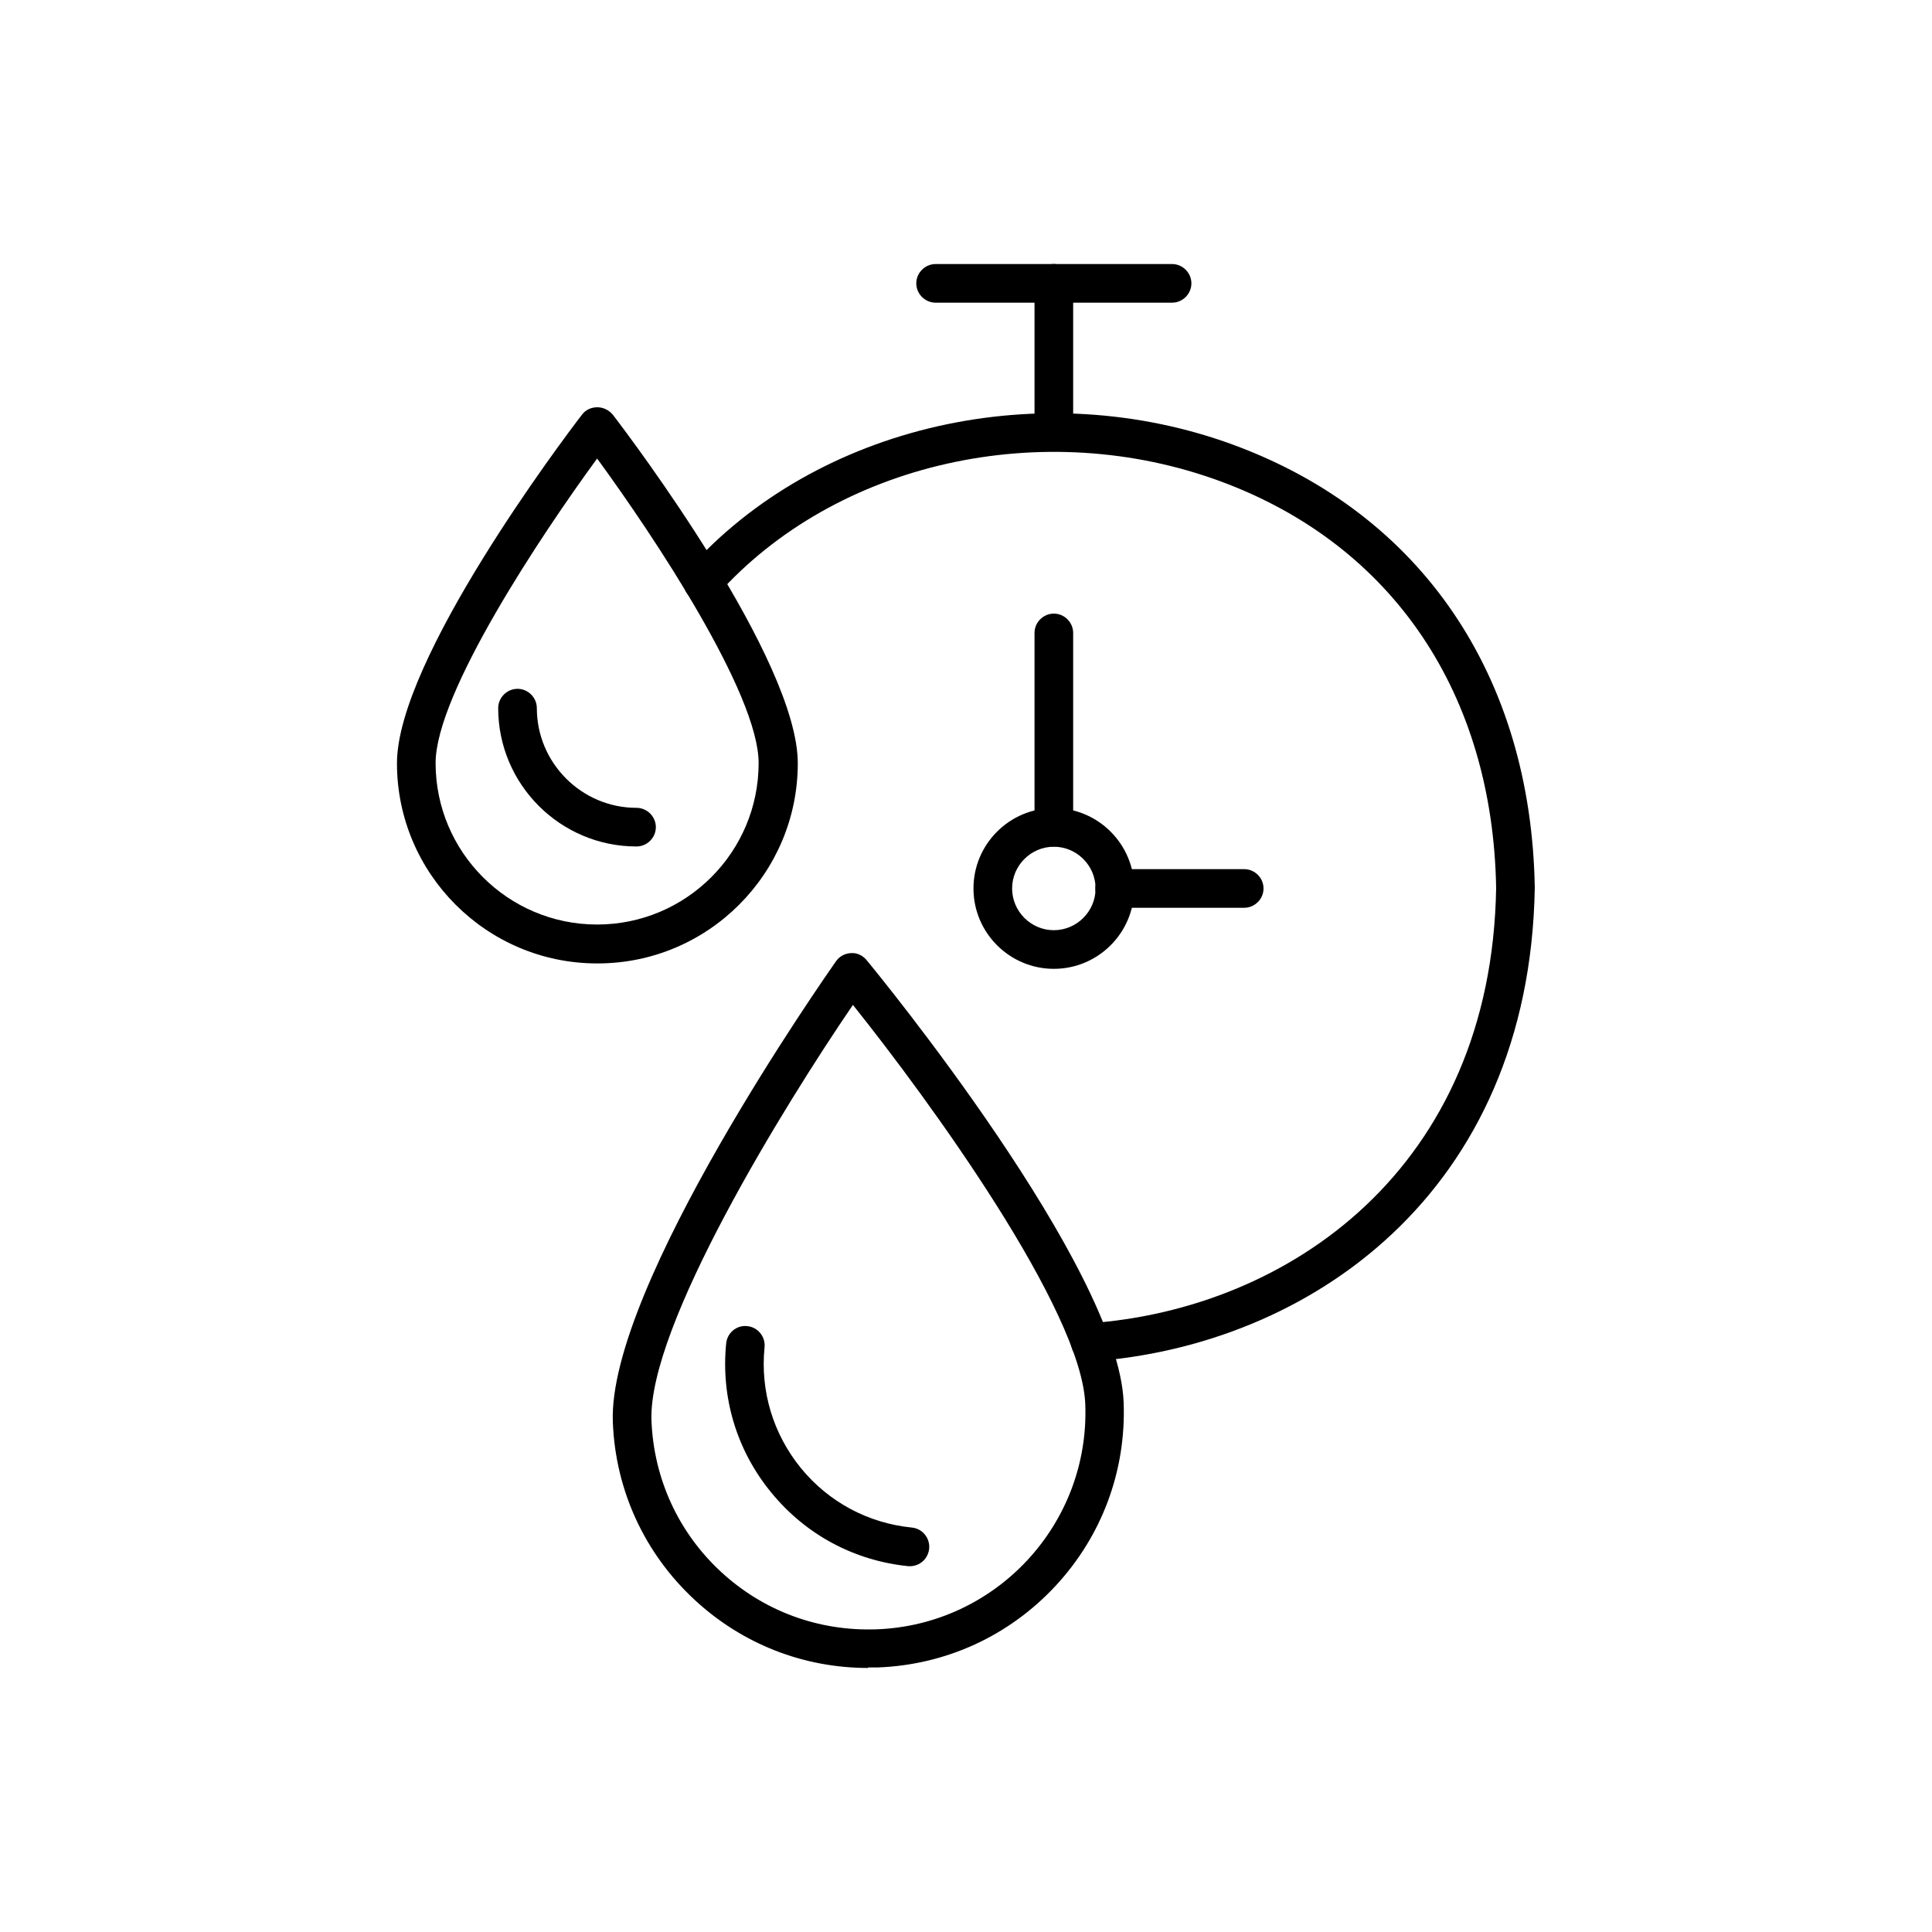 <svg viewBox="0 0 75 75" xmlns="http://www.w3.org/2000/svg" data-name="Layer 1" id="Layer_1">
  <defs>
    <style>
      .cls-1 {
        stroke-width: 0px;
      }
    </style>
  </defs>
  <path d="m42.33,52.87c-.39,0-.72-.3-.75-.7-.03-.41.28-.77.69-.8,7.74-.55,15.63-5.99,15.81-16.9-.13-7.54-4.01-13.3-10.66-15.77-6.92-2.57-14.98-.76-19.58,4.4-.28.31-.75.34-1.06.06-.31-.28-.34-.75-.06-1.06,5-5.61,13.73-7.59,21.22-4.81,7.26,2.7,11.5,8.96,11.64,17.17-.2,11.88-8.79,17.79-17.21,18.39-.02,0-.04,0-.05,0Z" class="cls-1"></path>
  <g>
    <path d="m40.91,17.3c-.41,0-.75-.34-.75-.75v-5.55c0-.41.34-.75.75-.75s.75.34.75.75v5.55c0,.41-.34.75-.75.75Z" class="cls-1"></path>
    <path d="m45.5,11.75h-9.18c-.41,0-.75-.34-.75-.75s.34-.75.75-.75h9.18c.41,0,.75.34.75.75s-.34.75-.75.75Z" class="cls-1"></path>
  </g>
  <path d="m23.18,37.4c-4.29,0-7.77-3.49-7.77-7.77,0-4.02,6.44-12.57,7.18-13.53.14-.19.36-.29.6-.29h0c.23,0,.45.11.6.29.74.96,7.18,9.52,7.18,13.53,0,4.29-3.49,7.77-7.77,7.77Zm0-19.6c-2.18,2.98-6.27,9.12-6.27,11.82,0,3.46,2.81,6.27,6.27,6.27s6.27-2.81,6.27-6.27c0-2.7-4.09-8.84-6.27-11.82Z" class="cls-1"></path>
  <path d="m24.71,32.86c-2.96,0-5.37-2.41-5.37-5.37,0-.41.34-.75.75-.75s.75.34.75.75c0,2.13,1.74,3.87,3.87,3.87.41,0,.75.34.75.75s-.34.75-.75.75Z" class="cls-1"></path>
  <path d="m33.7,64.75c-2.51,0-4.89-.93-6.74-2.65-1.94-1.8-3.07-4.25-3.17-6.9-.2-5.26,8.3-17.36,8.66-17.88.13-.19.35-.31.58-.32.24-.02.46.09.61.27.4.48,9.78,11.92,9.98,17.17h0c.1,2.65-.84,5.18-2.64,7.12-1.8,1.94-4.25,3.07-6.9,3.17-.13,0-.26,0-.38,0Zm-.59-25.74c-2.67,3.91-7.96,12.48-7.82,16.14.09,2.25,1.04,4.33,2.69,5.86,1.65,1.53,3.79,2.32,6.05,2.24,4.64-.17,8.28-4.09,8.1-8.74h0c-.14-3.66-6.06-11.8-9.02-15.5Z" class="cls-1"></path>
  <path d="m35.35,60.8s-.05,0-.08,0c-2.1-.21-3.99-1.22-5.33-2.86-1.34-1.63-1.96-3.69-1.75-5.79.04-.41.41-.72.82-.67.41.04.71.41.67.82-.17,1.7.33,3.36,1.41,4.69,1.08,1.32,2.61,2.14,4.31,2.31.41.04.71.41.67.82-.04.39-.36.68-.75.68Z" class="cls-1"></path>
  <path d="m40.91,37.61c-1.72,0-3.12-1.4-3.12-3.12s1.4-3.12,3.12-3.12,3.12,1.4,3.12,3.12-1.4,3.12-3.12,3.12Zm0-4.74c-.89,0-1.62.73-1.62,1.62s.73,1.62,1.62,1.62,1.62-.73,1.62-1.62-.73-1.62-1.62-1.62Z" class="cls-1"></path>
  <path d="m40.91,32.86c-.41,0-.75-.34-.75-.75v-7.54c0-.41.34-.75.75-.75s.75.34.75.75v7.54c0,.41-.34.75-.75.75Z" class="cls-1"></path>
  <path d="m48.3,35.24h-5.03c-.41,0-.75-.34-.75-.75s.34-.75.75-.75h5.03c.41,0,.75.34.75.75s-.34.75-.75.75Z" class="cls-1"></path>
</svg>
